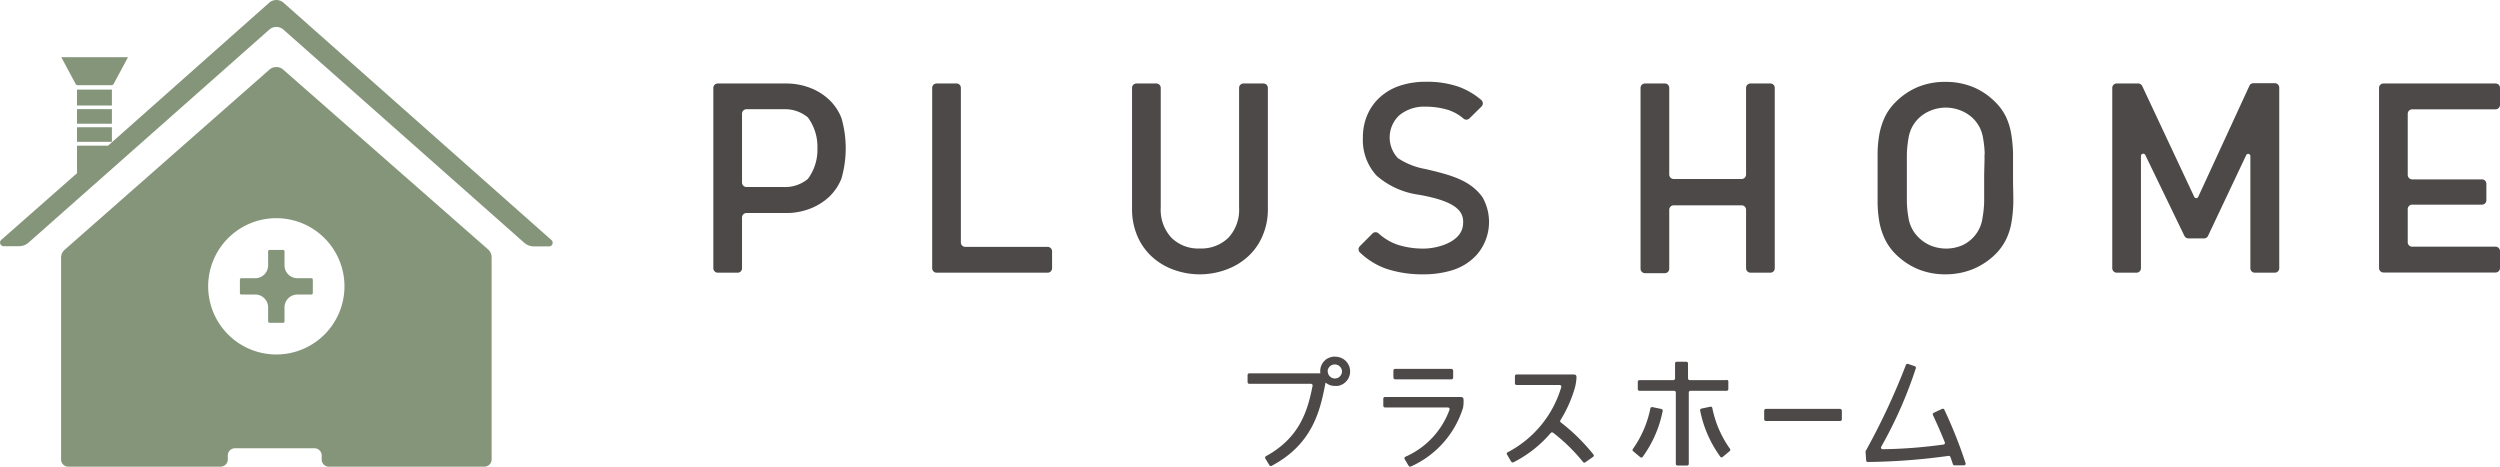 <svg xmlns="http://www.w3.org/2000/svg" viewBox="0 0 262.29 48.96">
  <defs>
    <style>
      .cls-1 {
        fill: #4c4948;
      }

      .cls-2 {
        fill: #84957a;
      }
    </style>
  </defs>
  <g id="レイヤー_2" data-name="レイヤー 2">
    <g id="レイヤー_1-2" data-name="レイヤー 1">
      <g>
        <g>
          <g>
            <rect class="cls-1" x="146.19" y="38.7" width="6.27" height="1.1" rx="0.18"/>
            <path class="cls-1" d="M145.3,42.75h6.61a.18.18,0,0,1,.17.23,8.6,8.6,0,0,1-4.63,4.94.18.18,0,0,0-.08.25l.42.7a.19.19,0,0,0,.24.07,10,10,0,0,0,5.47-6.17,4,4,0,0,0,.05-.87.26.26,0,0,0-.24-.25h-8a.18.18,0,0,0-.18.18v.74A.18.18,0,0,0,145.3,42.75Z"/>
            <path class="cls-1" d="M163.72,44.08a13.49,13.49,0,0,0,1.53-3.47,5.28,5.28,0,0,0,.15-1c0-.21-.06-.32-.29-.32h-6a.17.17,0,0,0-.17.18v.74a.17.17,0,0,0,.17.18h4.52a.18.18,0,0,1,.17.23,11.31,11.31,0,0,1-5.62,6.83.16.16,0,0,0-.07.24l.4.68c.09.15.2.18.28.13a12.62,12.62,0,0,0,3.92-3.09.19.19,0,0,1,.25,0,18.39,18.39,0,0,1,3.14,3.08.17.17,0,0,0,.24,0l.79-.55a.17.17,0,0,0,.05-.25,19.94,19.94,0,0,0-3.46-3.4A.18.18,0,0,1,163.72,44.08Z"/>
            <path class="cls-1" d="M181.07,39.88h-3.79a.18.18,0,0,1-.18-.18V38.12a.18.18,0,0,0-.18-.17h-1a.18.18,0,0,0-.18.17V39.7a.18.18,0,0,1-.18.18H172a.18.18,0,0,0-.17.18v.74A.18.18,0,0,0,172,41h3.64a.18.18,0,0,1,.18.17v7.5a.17.17,0,0,0,.18.17h1a.17.17,0,0,0,.18-.17v-7.5a.18.18,0,0,1,.18-.17h3.79a.18.18,0,0,0,.18-.18v-.74A.18.18,0,0,0,181.07,39.88Z"/>
            <path class="cls-1" d="M171.33,47.33l.74.62a.19.19,0,0,0,.26,0,12.19,12.19,0,0,0,2.11-4.82.18.18,0,0,0-.13-.22l-.95-.2a.18.18,0,0,0-.21.14,11.12,11.12,0,0,1-1.84,4.26A.17.17,0,0,0,171.33,47.33Z"/>
            <path class="cls-1" d="M178.38,43.11a12.2,12.2,0,0,0,2.12,4.82.17.17,0,0,0,.25,0l.74-.62a.17.17,0,0,0,0-.24,11.12,11.12,0,0,1-1.84-4.26.17.17,0,0,0-.21-.14l-.94.2A.18.18,0,0,0,178.38,43.11Z"/>
            <rect class="cls-1" x="185.09" y="42.9" width="8.15" height="1.27" rx="0.18"/>
            <path class="cls-1" d="M203.75,42.9l-.87.41a.18.18,0,0,0-.08.24c.46,1,.87,1.92,1.24,2.85a.17.17,0,0,1-.14.24,50.93,50.93,0,0,1-6.37.49.17.17,0,0,1-.16-.26A44.9,44.9,0,0,0,201,38.64a.17.17,0,0,0-.12-.22l-.7-.24a.18.18,0,0,0-.22.11,71.94,71.94,0,0,1-4.23,9.05.29.29,0,0,0,0,.09l.06.87a.18.18,0,0,0,.17.17,66.63,66.63,0,0,0,8.47-.64.19.19,0,0,1,.2.12c.09.25.18.5.26.75a.17.17,0,0,0,.16.12h1a.18.18,0,0,0,.17-.23A48,48,0,0,0,204,43,.18.18,0,0,0,203.75,42.9Z"/>
            <path class="cls-1" d="M140.05,37.41a1.77,1.77,0,0,0-.81.22,1.54,1.54,0,0,0-.71,1.54h-7.46a.18.18,0,0,0-.18.18v.74a.18.18,0,0,0,.18.18h6.47a.17.17,0,0,1,.17.21c-.52,2.64-1.36,5.45-4.89,7.38a.18.18,0,0,0-.07.24l.43.71a.18.18,0,0,0,.24.06c4.31-2.29,5.1-5.81,5.65-8.73l.19.13a1.51,1.51,0,0,0,.79.22l.3,0a1.54,1.54,0,0,0-.3-3.06Zm.3,2.24a.94.94,0,0,1-.3.06.76.76,0,0,1-.75-.76.49.49,0,0,1,0-.12.76.76,0,0,1,1.5.12A.77.77,0,0,1,140.35,39.65Z"/>
          </g>
          <g>
            <path class="cls-1" d="M88.28,18.74A5.41,5.41,0,0,1,87,20.64a6.22,6.22,0,0,1-2,1.25,7,7,0,0,1-2.62.46H78.32a.47.47,0,0,0-.47.47v5.32a.46.46,0,0,1-.46.47H75.31a.47.47,0,0,1-.47-.47V9.22a.46.46,0,0,1,.47-.46h7.06A7,7,0,0,1,85,9.22a6.05,6.05,0,0,1,2,1.25,5.36,5.36,0,0,1,1.28,1.91,11.46,11.46,0,0,1,0,6.36Zm-3.52-6.42a3.74,3.74,0,0,0-2.56-.86H78.32a.47.47,0,0,0-.47.47v7.22a.47.47,0,0,0,.47.47H82.2a3.73,3.73,0,0,0,2.56-.85,5.12,5.12,0,0,0,1-3.22A5.17,5.17,0,0,0,84.76,12.32Z"/>
            <path class="cls-1" d="M97.8,28.14V9.22a.46.46,0,0,1,.47-.46h2.08a.45.45,0,0,1,.46.46V25.44a.46.46,0,0,0,.47.46h8.63a.47.47,0,0,1,.47.47v1.77a.47.47,0,0,1-.47.47H98.27A.47.47,0,0,1,97.8,28.14Z"/>
            <path class="cls-1" d="M132.47,24.72a6.16,6.16,0,0,1-1.5,2.16,6.75,6.75,0,0,1-2.28,1.39,8,8,0,0,1-5.63,0,6.76,6.76,0,0,1-2.26-1.39,6.27,6.27,0,0,1-1.49-2.16,7.1,7.1,0,0,1-.54-2.8V9.22a.46.46,0,0,1,.46-.46h2.08a.46.46,0,0,1,.47.46V21.78a4.32,4.32,0,0,0,1.11,3.15,4,4,0,0,0,3,1.14,4.06,4.06,0,0,0,3-1.14A4.29,4.29,0,0,0,130,21.78V9.22a.46.46,0,0,1,.47-.46h2.08a.46.46,0,0,1,.47.46v12.7A6.93,6.93,0,0,1,132.47,24.72Z"/>
            <path class="cls-1" d="M152.23,28.39a10.06,10.06,0,0,1-2.87.39,12,12,0,0,1-3.94-.59,7.76,7.76,0,0,1-2.74-1.7.46.46,0,0,1,0-.67L144,24.49a.47.47,0,0,1,.64,0,5.67,5.67,0,0,0,2,1.19,8.8,8.8,0,0,0,2.76.4c1.3,0,4-.64,4.1-2.57.1-1.24-.53-2.36-4.65-3.08a8.48,8.48,0,0,1-4.42-2,5.49,5.49,0,0,1-1.44-4,5.88,5.88,0,0,1,.46-2.36,5.29,5.29,0,0,1,1.31-1.85A5.83,5.83,0,0,1,146.85,9a8.5,8.5,0,0,1,2.78-.42,10,10,0,0,1,3.43.53,7.75,7.75,0,0,1,2.36,1.39.47.47,0,0,1,0,.69l-1.26,1.24a.46.46,0,0,1-.63,0,4.68,4.68,0,0,0-1.67-.92,8.25,8.25,0,0,0-2.33-.32,4.1,4.1,0,0,0-2.69.88,3.17,3.17,0,0,0-.18,4.52,7.61,7.61,0,0,0,2.87,1.14c2.77.64,4.72,1.19,6,2.95a5.25,5.25,0,0,1-.55,6A5.74,5.74,0,0,1,152.23,28.39Z"/>
            <path class="cls-1" d="M183.19,28.14V22a.47.47,0,0,0-.46-.46H175.6a.47.47,0,0,0-.47.46v6.19a.46.46,0,0,1-.46.47h-2.08a.47.47,0,0,1-.47-.47V9.22a.46.46,0,0,1,.47-.46h2.08a.45.45,0,0,1,.46.46v9.1a.47.47,0,0,0,.47.46h7.13a.47.47,0,0,0,.46-.46V9.22a.46.46,0,0,1,.47-.46h2.08a.45.45,0,0,1,.46.46V28.14a.46.46,0,0,1-.46.47h-2.08A.47.47,0,0,1,183.19,28.14Z"/>
            <path class="cls-1" d="M211.23,21.26a14.69,14.69,0,0,1-.2,2.11,6.64,6.64,0,0,1-.56,1.75,5.82,5.82,0,0,1-1.11,1.54A7.3,7.3,0,0,1,207,28.23a7.57,7.57,0,0,1-2.9.55,7.44,7.44,0,0,1-2.89-.55,7.37,7.37,0,0,1-2.33-1.57,5.82,5.82,0,0,1-1.11-1.54,7.49,7.49,0,0,1-.58-1.75,12.3,12.3,0,0,1-.2-2.11q0-1.16,0-2.58t0-2.58a12.08,12.08,0,0,1,.2-2.1,7.57,7.57,0,0,1,.58-1.76,5.62,5.62,0,0,1,1.11-1.53,7.24,7.24,0,0,1,2.33-1.58,7.44,7.44,0,0,1,2.89-.54,7.56,7.56,0,0,1,2.9.54,7.17,7.17,0,0,1,2.34,1.58,5.62,5.62,0,0,1,1.11,1.53A6.71,6.71,0,0,1,211,14a14.41,14.41,0,0,1,.2,2.1c0,.77,0,1.63,0,2.58S211.24,20.49,211.23,21.26Zm-3-5.07a11.83,11.83,0,0,0-.17-1.68,4,4,0,0,0-.36-1.14,3.85,3.85,0,0,0-.6-.85,3.8,3.8,0,0,0-1.3-.89,4.2,4.2,0,0,0-3.31,0,3.9,3.9,0,0,0-1.3.89,3.85,3.85,0,0,0-.6.85,4,4,0,0,0-.36,1.14,11.83,11.83,0,0,0-.17,1.68c0,.66,0,1.49,0,2.49s0,1.84,0,2.5a11.52,11.52,0,0,0,.17,1.67,3.64,3.64,0,0,0,1,2,3.93,3.93,0,0,0,1.3.9,4.32,4.32,0,0,0,3.31,0A3.69,3.69,0,0,0,208,22.85a11.52,11.52,0,0,0,.17-1.67c0-.66,0-1.49,0-2.5S208.23,16.85,208.2,16.19Z"/>
            <path class="cls-1" d="M236.1,28.14V16.38a.23.23,0,0,0-.44-.1l-4,8.46a.45.45,0,0,1-.42.27h-1.64a.47.47,0,0,1-.42-.26l-4.11-8.5a.24.24,0,0,0-.45.1V28.14a.47.47,0,0,1-.46.47h-2.08a.47.47,0,0,1-.47-.47V9.22a.46.46,0,0,1,.47-.46h2.25a.47.47,0,0,1,.42.26l5.46,11.63a.23.23,0,0,0,.42,0L236,9a.45.45,0,0,1,.42-.27h2.25a.46.46,0,0,1,.46.46V28.14a.47.47,0,0,1-.46.47h-2.08A.47.47,0,0,1,236.1,28.14Z"/>
            <path class="cls-1" d="M249.6,28.14V9.22a.46.46,0,0,1,.47-.46h11.75a.46.46,0,0,1,.47.46V11a.47.47,0,0,1-.47.47h-8.74a.47.47,0,0,0-.47.47v6.41a.47.47,0,0,0,.47.47h7.32a.46.46,0,0,1,.46.47V21a.46.46,0,0,1-.46.47h-7.32a.47.47,0,0,0-.47.46v3.49a.46.46,0,0,0,.47.46h8.74a.47.47,0,0,1,.47.47v1.77a.47.47,0,0,1-.47.47H250.07A.47.47,0,0,1,249.6,28.14Z"/>
          </g>
        </g>
        <g>
          <path class="cls-2" d="M32.66,29.19H31.2a1.35,1.35,0,0,1-1.35-1.36V26.37a.15.15,0,0,0-.15-.15H28.29a.16.16,0,0,0-.16.15v1.46a1.35,1.35,0,0,1-1.35,1.36H25.32a.14.14,0,0,0-.15.15v1.41a.15.15,0,0,0,.15.15h1.46a1.35,1.35,0,0,1,1.35,1.35v1.47a.16.16,0,0,0,.16.15H29.7a.15.15,0,0,0,.15-.15V32.25A1.35,1.35,0,0,1,31.2,30.9h1.46a.16.16,0,0,0,.16-.15V29.34A.15.15,0,0,0,32.66,29.19Z"/>
          <path class="cls-2" d="M29.73,7.32a1.1,1.1,0,0,0-1.48,0L6.79,26.2a1.09,1.09,0,0,0-.38.84V48.21a.75.75,0,0,0,.74.75h16a.76.76,0,0,0,.75-.75v-.43a.75.75,0,0,1,.74-.75H33a.76.76,0,0,1,.75.75v.43a.75.75,0,0,0,.75.75H50.83a.76.76,0,0,0,.75-.75V27a1.12,1.12,0,0,0-.38-.84ZM29,37.19A7.15,7.15,0,1,1,36.14,30,7.15,7.15,0,0,1,29,37.19Z"/>
          <path class="cls-2" d="M8.13,8.94h3.58a.26.26,0,0,0,.22-.15L13.43,6h-7l1.5,2.8A.26.26,0,0,0,8.13,8.94Z"/>
          <rect class="cls-2" x="8.08" y="13.35" width="3.66" height="1.53"/>
          <rect class="cls-2" x="8.08" y="9.4" width="3.66" height="1.67"/>
          <rect class="cls-2" x="8.08" y="11.45" width="3.66" height="1.53"/>
          <path class="cls-2" d="M57.86,25.19,29.74.28a1.14,1.14,0,0,0-1.49,0l-16.91,15H8.08v2.89l-7.95,7a.38.38,0,0,0,.25.66H2a1.51,1.51,0,0,0,1-.38L28.25,3.11a1.12,1.12,0,0,1,1.49,0L55,25.47a1.53,1.53,0,0,0,1,.38h1.64A.38.38,0,0,0,57.86,25.19Z"/>
        </g>
      </g>
    </g>
  </g>
</svg>

